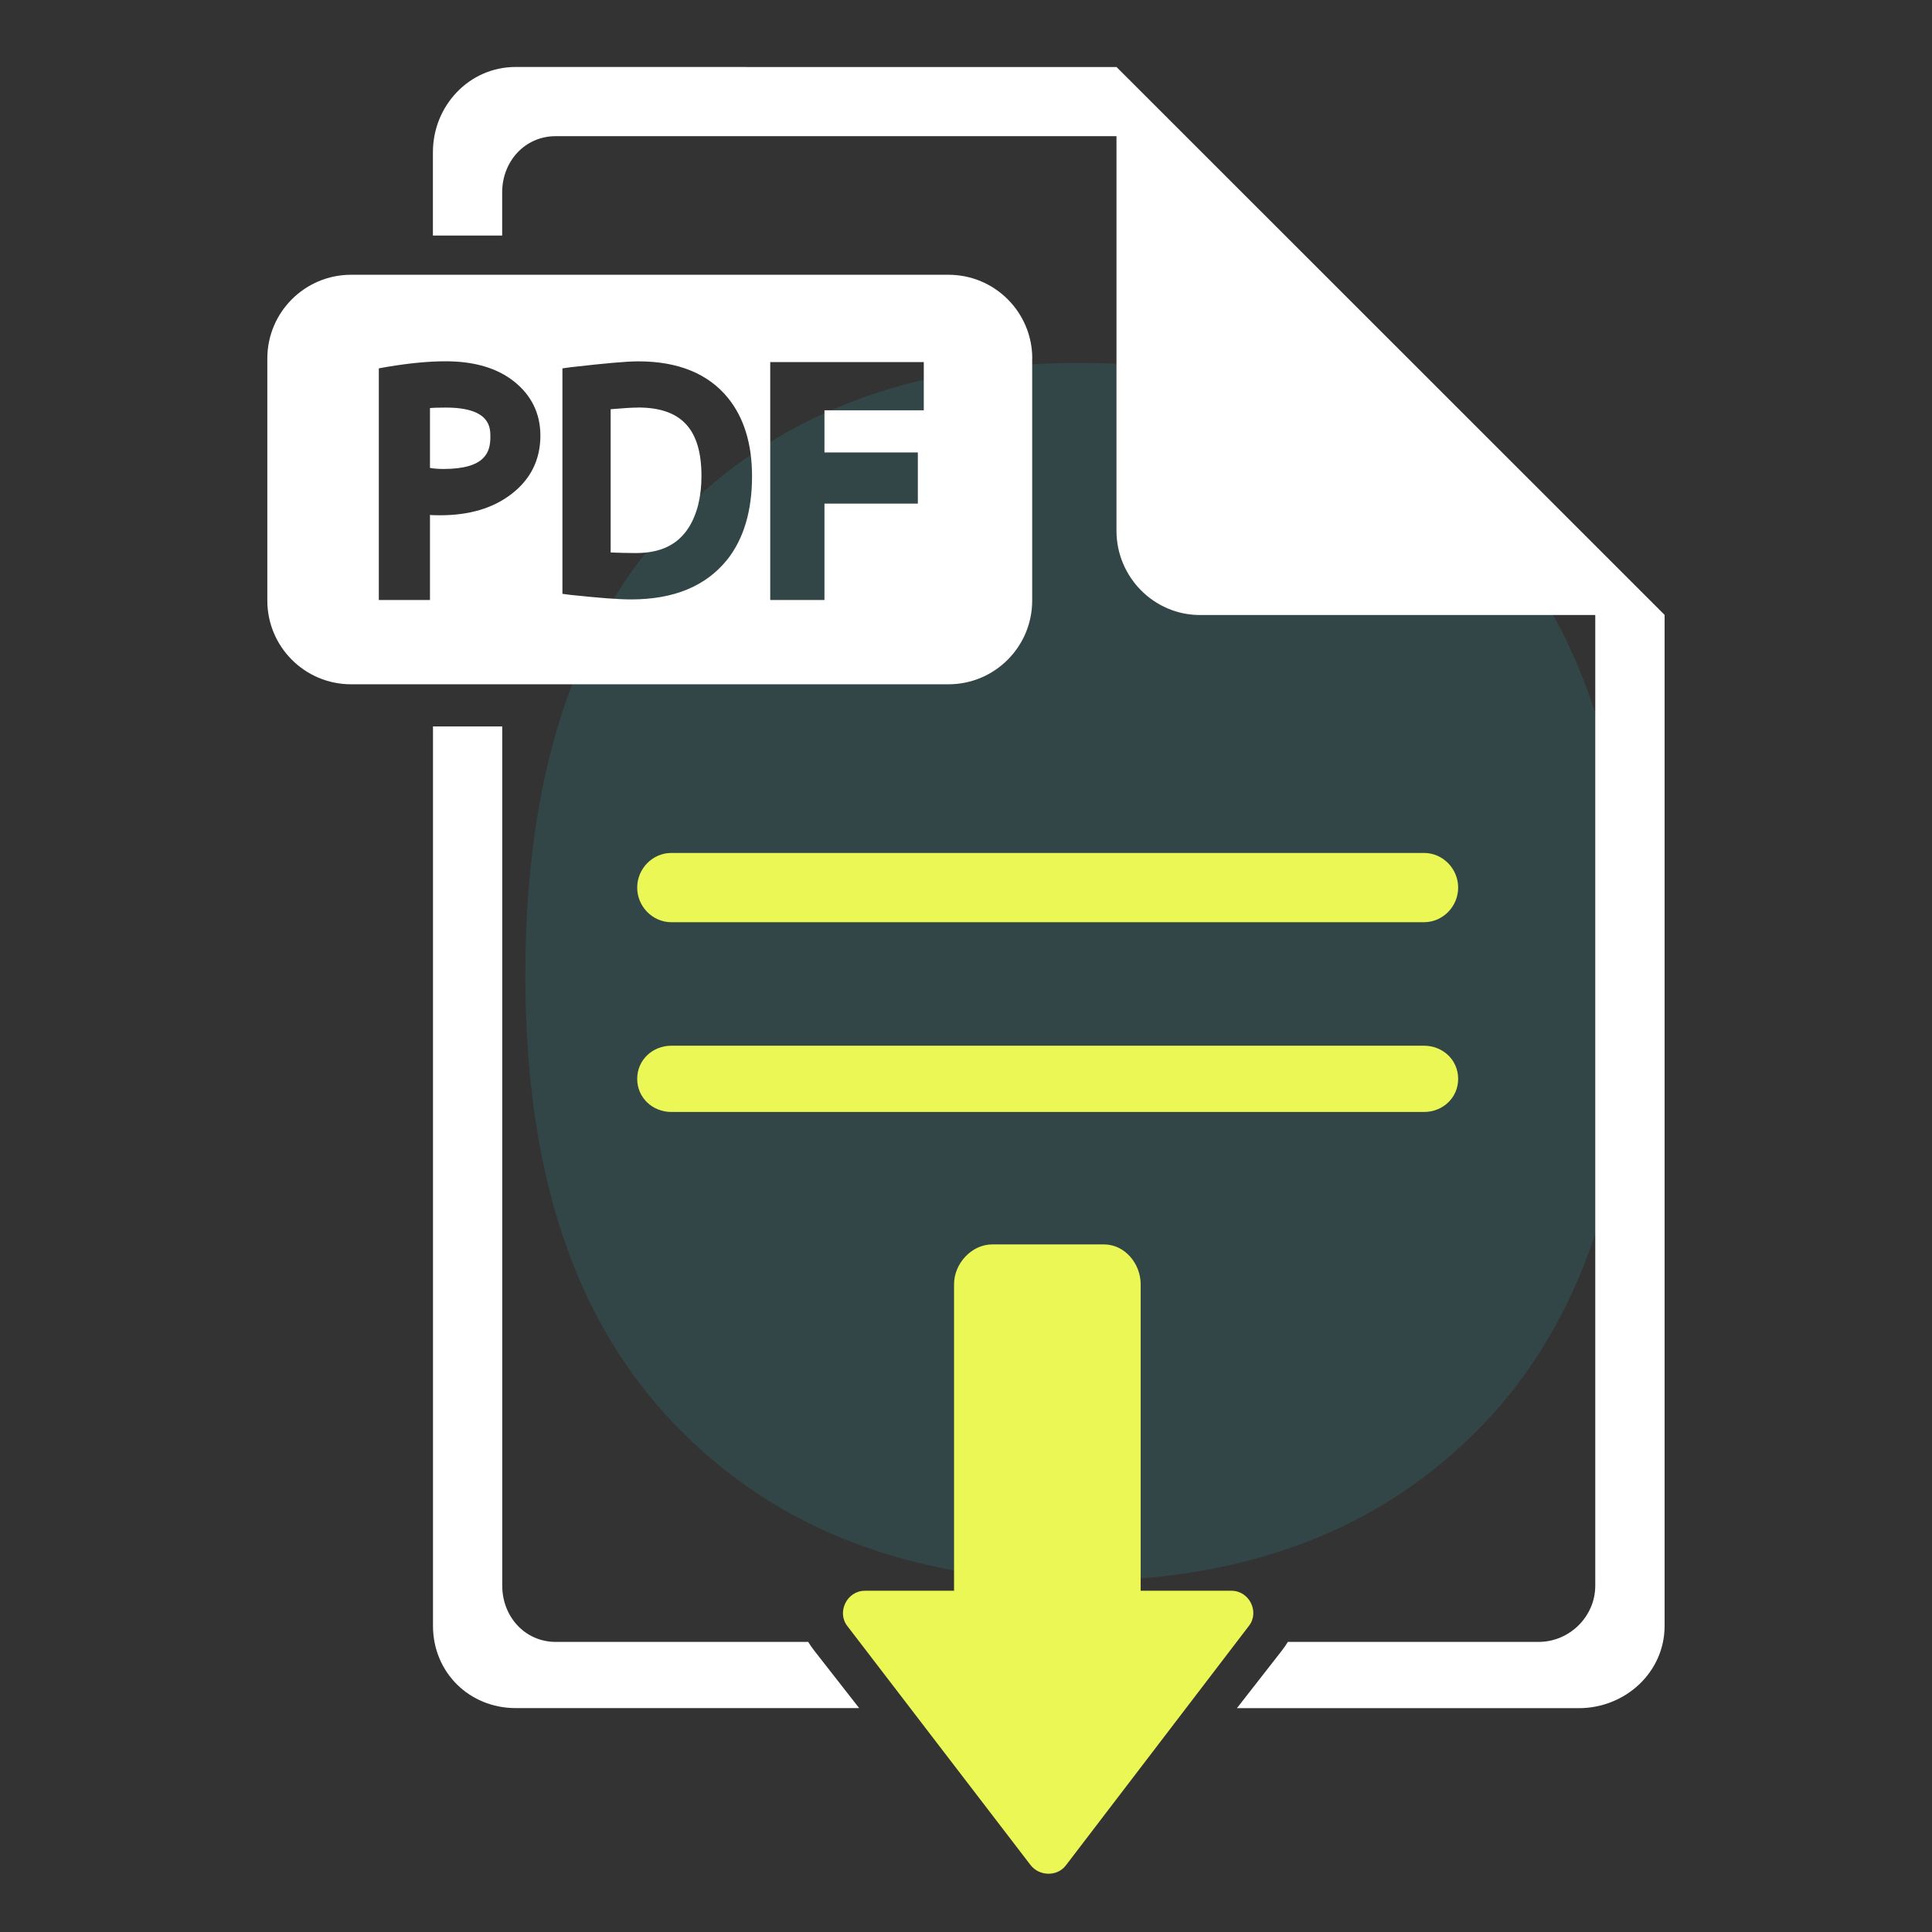 <?xml version="1.0" encoding="UTF-8"?>
<svg id="Layer_1" data-name="Layer 1" xmlns="http://www.w3.org/2000/svg" version="1.1" viewBox="0 0 270 270">
  <rect x="0" y="0" width="270" height="270" fill="#333333" stroke="none"/>
  <defs>
    <style>
      .cls-1 {
        fill: #ebf754;
      }

      .cls-1, .cls-2, .cls-3 {
        stroke-width: 0px;
      }

      .cls-2 {
        fill: #359496;
        opacity: .2;
      }

      .cls-3 {
        fill: #fff;
      }
    </style>
  </defs>
  <path class="cls-2" d="M150.78,220.93c23.58,0,42.37-7.23,56.37-21.74,13.99-14.48,20.99-35.48,20.99-62.99s-7.01-49.24-20.99-63.74c-14-14.48-32.79-21.74-56.37-21.74s-42.36,7.26-56.36,21.74c-14,14.5-21,35.74-21,63.74s7,48.51,21,62.99c14,14.5,32.79,21.74,56.36,21.74"/>
  <g>
    <path class="cls-1" d="M199,146.14h-105.17c-2.64,0-4.78,1.99-4.78,4.63s2.14,4.63,4.78,4.63h105.17c2.64,0,4.78-1.99,4.78-4.63s-2.14-4.63-4.78-4.63Z"/>
    <path class="cls-1" d="M199,119.2h-105.17c-2.64,0-4.78,2.2-4.78,4.84s2.14,4.84,4.78,4.84h105.17c2.64,0,4.78-2.2,4.78-4.84s-2.14-4.84-4.78-4.84Z"/>
    <path class="cls-3" d="M62.31,56.96c-.82,0-1.8.02-2.22.07v8.36c.42.1,1.32.15,1.88.15,5.9,0,6.56-2.39,6.56-4.48,0-1.23.06-4.1-6.22-4.1Z"/>
    <path class="cls-3" d="M89.18,56.96c-.88,0-2.15.08-3.84.23v20.02c1.68.05,2.17.08,3.52.08,3.48,0,5.86-1.17,7.39-3.57,1.16-1.84,1.78-4.26,1.78-7.19,0-6.53-2.79-9.58-8.86-9.58Z"/>
    <path class="cls-3" d="M144.26,50.1c0-6.46-5.24-11.7-11.7-11.7H49.06c-6.46,0-11.7,5.24-11.7,11.7v33.83c0,6.46,5.24,11.7,11.7,11.7h83.49c6.46,0,11.7-5.24,11.7-11.7v-33.83ZM71.47,69.05c-2.57,1.97-5.87,2.96-9.97,2.96-.5,0-1.41-.02-1.41-.05v11.89h-7.15v-32.37l1.22-.22c3.06-.51,5.76-.77,8.11-.77,3.99,0,7.18.94,9.53,2.79,2.46,1.94,3.72,4.5,3.72,7.59,0,3.36-1.35,6.1-4.04,8.17ZM101.58,78.27c-2.96,3.65-7.41,5.5-13.39,5.5-1.77,0-4.48-.21-8.43-.63l-1.16-.15v-31.51l1.15-.16c4.84-.55,7.75-.82,9.48-.82,5.53,0,9.76,1.72,12.51,5.12,2.21,2.72,3.36,6.39,3.36,10.93,0,4.82-1.15,8.76-3.52,11.73ZM129.11,57.34h-13.89v5.89h13.05v7.15h-13.05v13.47h-7.58v-33.25h21.46v6.73Z"/>
    <path class="cls-3" d="M156.04,9.37h0s-83.98-.01-83.98-.01c-6.49,0-11.56,5.42-11.56,11.91v11.65h9.68v-6.05c0-4.31,3.17-7.84,7.48-7.84h78.37v55.15c0,6.45,5.22,11.77,11.66,11.77h55.25v135.66c0,4.31-3.61,7.85-7.91,7.85h-35.05c-.25.42-.54.82-.89,1.28l-6.23,7.98h47.78c6.49,0,11.99-5.01,11.99-11.5V85.93L156.04,9.37Z"/>
    <path class="cls-3" d="M112.94,229.46h-35.27c-4.31,0-7.48-3.54-7.48-7.85v-120.09h-9.68v125.69c0,6.49,5.06,11.5,11.56,11.5h48l-6.23-7.97c-.35-.46-.65-.87-.9-1.29Z"/>
    <path class="cls-1" d="M172.09,222.31h-12.68v-42.84c0-2.88-2.23-5.56-5.11-5.56h-15.64c-2.88,0-5.33,2.68-5.33,5.56v42.84h-12.46c-2.51,0-3.95,2.98-2.47,4.91l25.61,33.41c1.22,1.59,3.72,1.66,4.94.07l25.61-33.51c1.48-1.93.04-4.88-2.47-4.88Z"/>
  </g>
</svg>